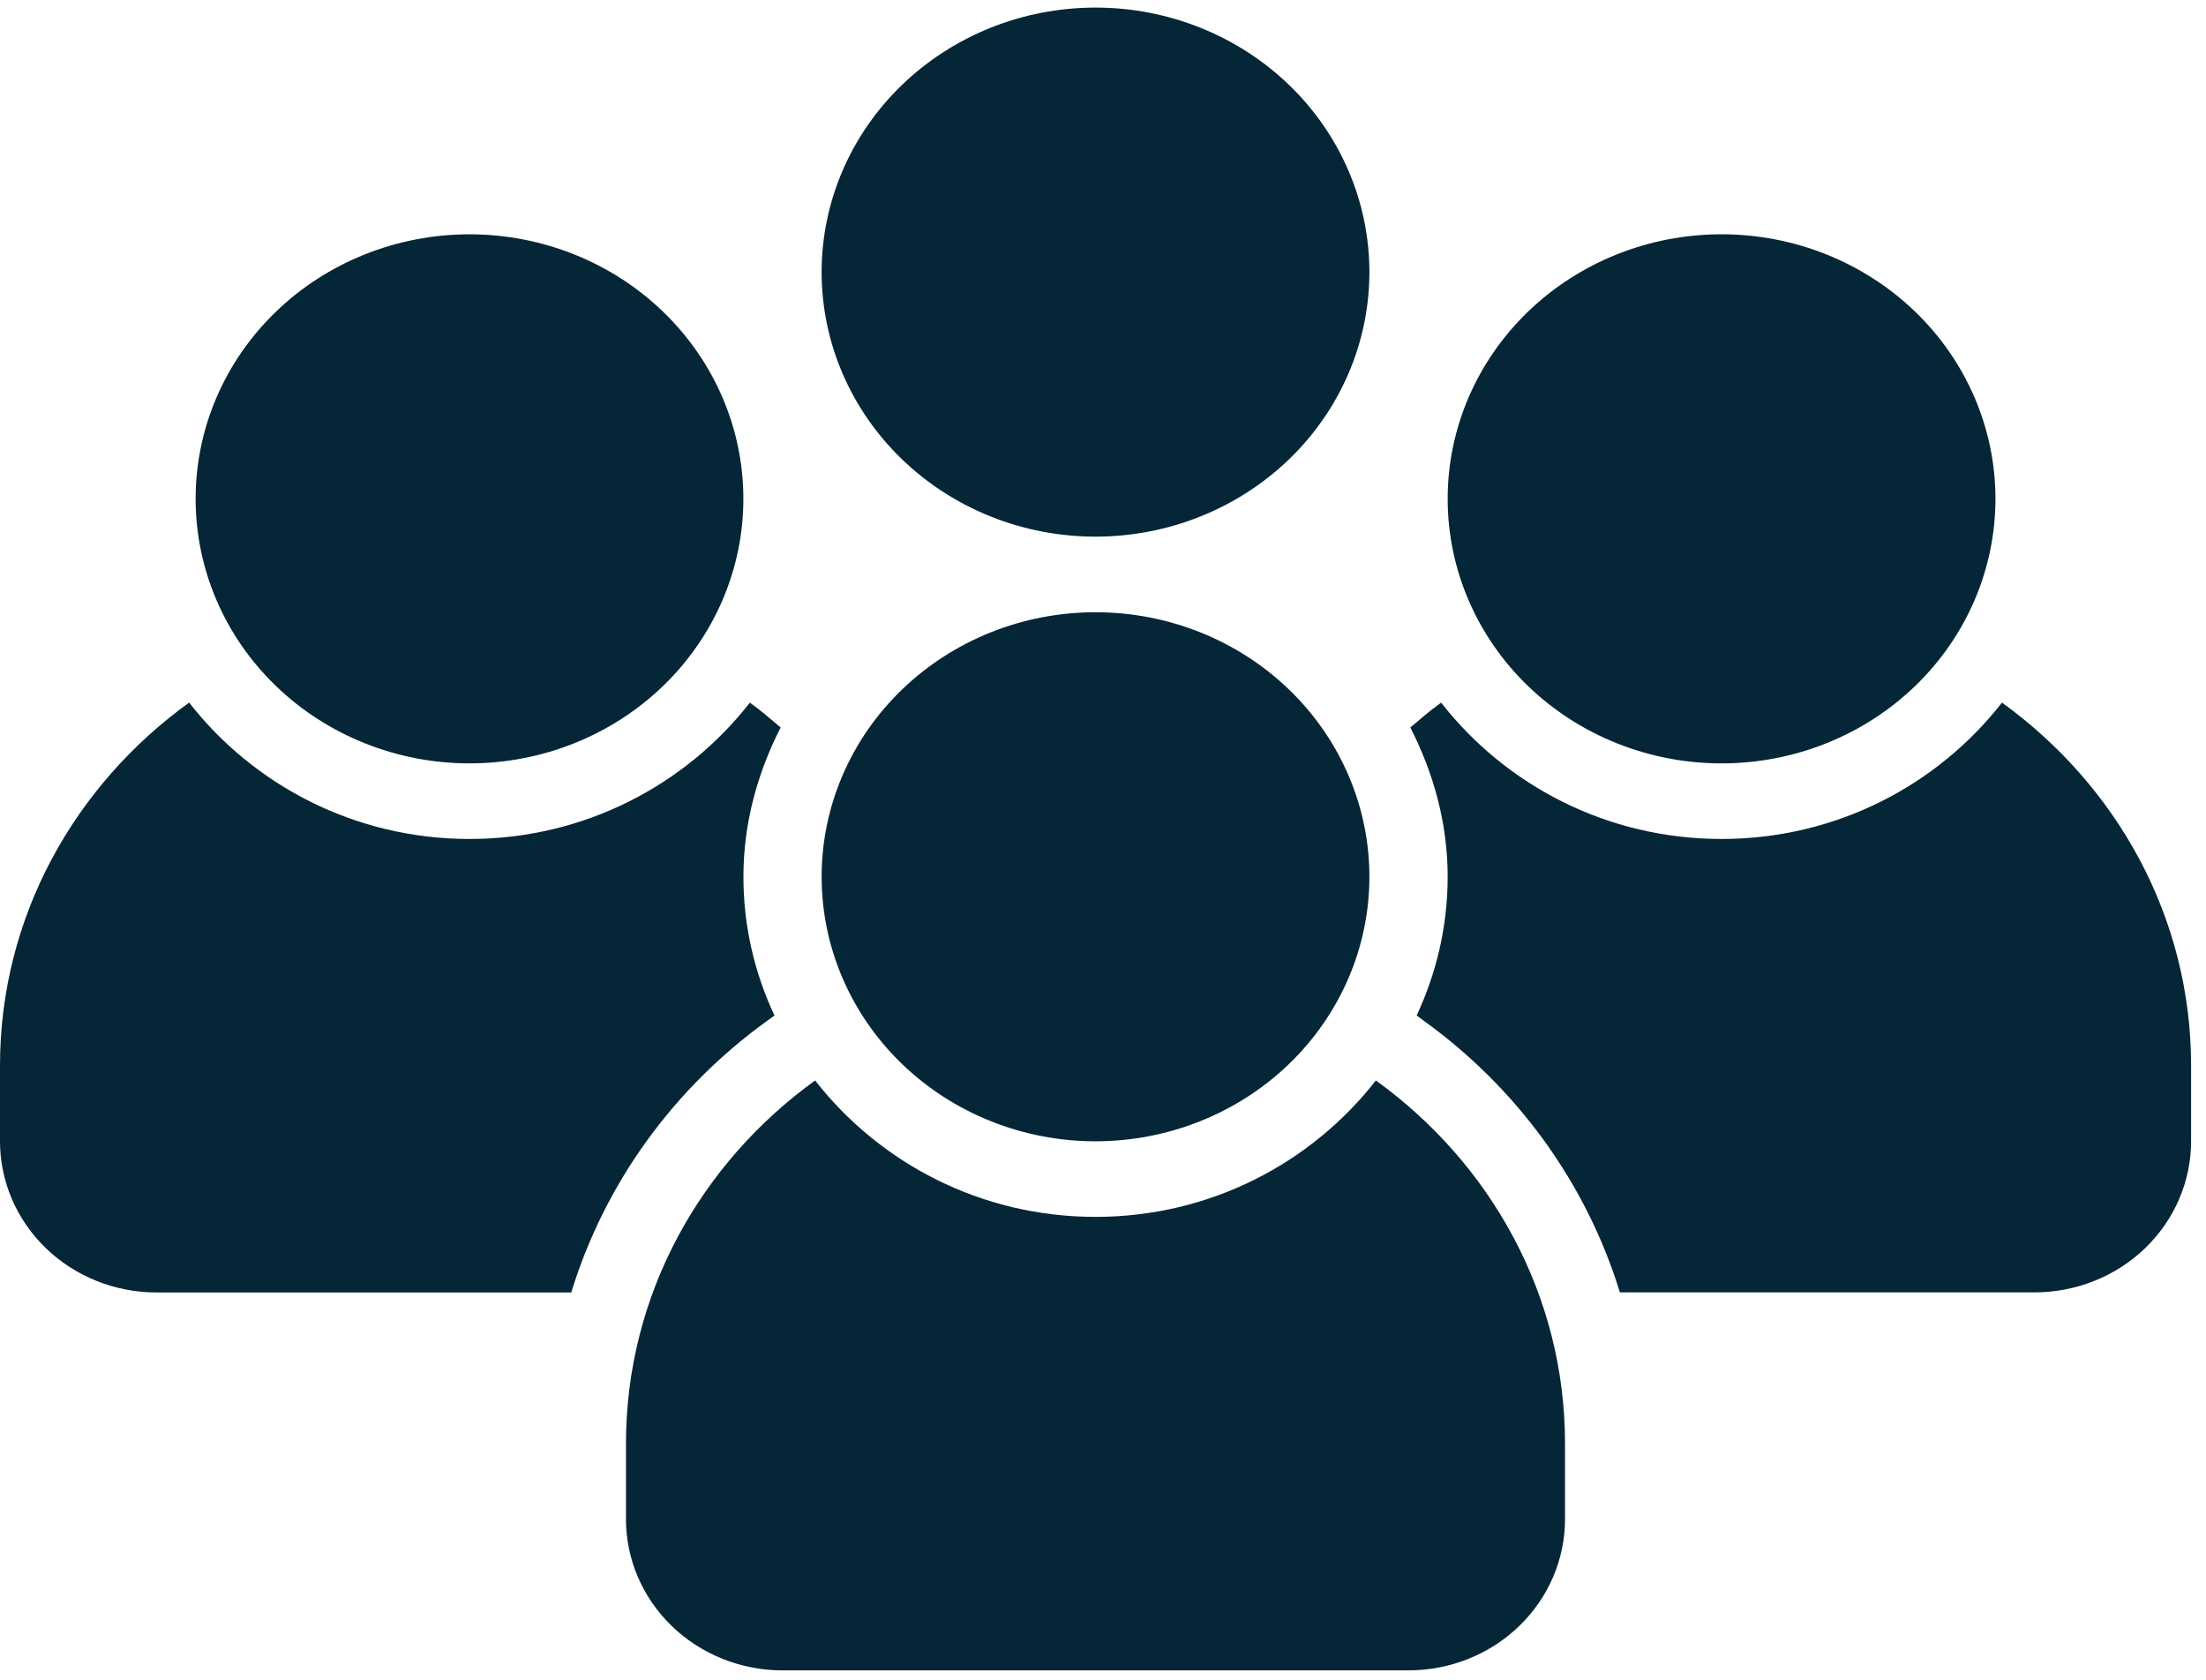 <svg width="130" height="99" viewBox="0 0 130 99" fill="none" xmlns="http://www.w3.org/2000/svg">
<path d="M80.699 51.67C80.699 55.805 78.999 59.77 75.972 62.694C72.945 65.617 68.84 67.26 64.559 67.26C60.279 67.26 56.173 65.617 53.147 62.694C50.12 59.77 48.419 55.805 48.419 51.67C48.419 47.536 50.12 43.57 53.147 40.647C56.173 37.723 60.279 36.081 64.559 36.081C68.84 36.081 72.945 37.723 75.972 40.647C78.999 43.57 80.699 47.536 80.699 51.67" fill="#042636"/>
<path d="M81.08 63.675C77.296 68.529 71.33 71.715 64.559 71.715C57.785 71.715 51.822 68.529 48.035 63.675C41.283 68.551 36.889 76.306 36.889 85.077V89.531C36.89 91.894 37.862 94.16 39.592 95.831C41.321 97.502 43.667 98.441 46.113 98.441H83.002C85.448 98.441 87.794 97.502 89.524 95.831C91.254 94.16 92.226 91.894 92.227 89.531V85.077C92.227 76.306 87.832 68.551 81.08 63.675V63.675Z" fill="#042636"/>
<path d="M80.699 16.036C80.699 20.171 78.999 24.136 75.972 27.06C72.945 29.983 68.84 31.626 64.559 31.626C60.279 31.626 56.173 29.983 53.147 27.06C50.12 24.136 48.419 20.171 48.419 16.036C48.419 11.902 50.12 7.936 53.147 5.013C56.173 2.089 60.279 0.447 64.559 0.447C68.84 0.447 72.945 2.089 75.972 5.013C78.999 7.936 80.699 11.902 80.699 16.036" fill="#042636"/>
<path d="M117.593 29.398C117.593 33.533 115.893 37.499 112.866 40.423C109.839 43.346 105.733 44.989 101.452 44.989C97.171 44.989 93.066 43.346 90.039 40.423C87.012 37.499 85.311 33.533 85.311 29.398C85.311 25.263 87.012 21.298 90.039 18.374C93.066 15.45 97.171 13.807 101.452 13.807C105.733 13.807 109.839 15.45 112.866 18.374C115.893 21.298 117.593 25.263 117.593 29.398" fill="#042636"/>
<path d="M117.975 41.409C114.188 46.26 108.225 49.443 101.451 49.443C94.677 49.443 88.714 46.26 84.927 41.409C84.291 41.862 83.706 42.37 83.112 42.872C84.472 45.542 85.311 48.498 85.311 51.67C85.311 54.591 84.65 57.348 83.485 59.846L83.844 60.113C89.411 64.11 93.486 69.742 95.46 76.164H119.897C122.342 76.163 124.688 75.225 126.418 73.555C128.147 71.884 129.12 69.619 129.121 67.257V62.802C129.121 54.037 124.727 46.282 117.975 41.406V41.409Z" fill="#042636"/>
<path d="M43.807 29.398C43.807 33.533 42.107 37.498 39.08 40.422C36.053 43.345 31.948 44.988 27.667 44.988C23.387 44.988 19.282 43.345 16.255 40.422C13.228 37.498 11.528 33.533 11.528 29.398C11.528 25.264 13.228 21.298 16.255 18.375C19.282 15.451 23.387 13.809 27.667 13.809C31.948 13.809 36.053 15.451 39.08 18.375C42.107 21.298 43.807 25.264 43.807 29.398" fill="#042636"/>
<path d="M45.274 60.111L45.641 59.848C44.433 57.28 43.808 54.491 43.81 51.67C43.81 48.498 44.644 45.542 46.003 42.872C45.412 42.37 44.822 41.862 44.191 41.409C40.405 46.257 34.441 49.443 27.667 49.443C20.893 49.443 14.93 46.257 11.146 41.406C4.392 46.279 0 54.034 0 62.807V67.26C0.001 69.622 0.972 71.887 2.702 73.558C4.431 75.229 6.776 76.168 9.222 76.169H33.664C35.632 69.743 39.707 64.107 45.277 60.111H45.274Z" fill="#042636"/>
</svg>
